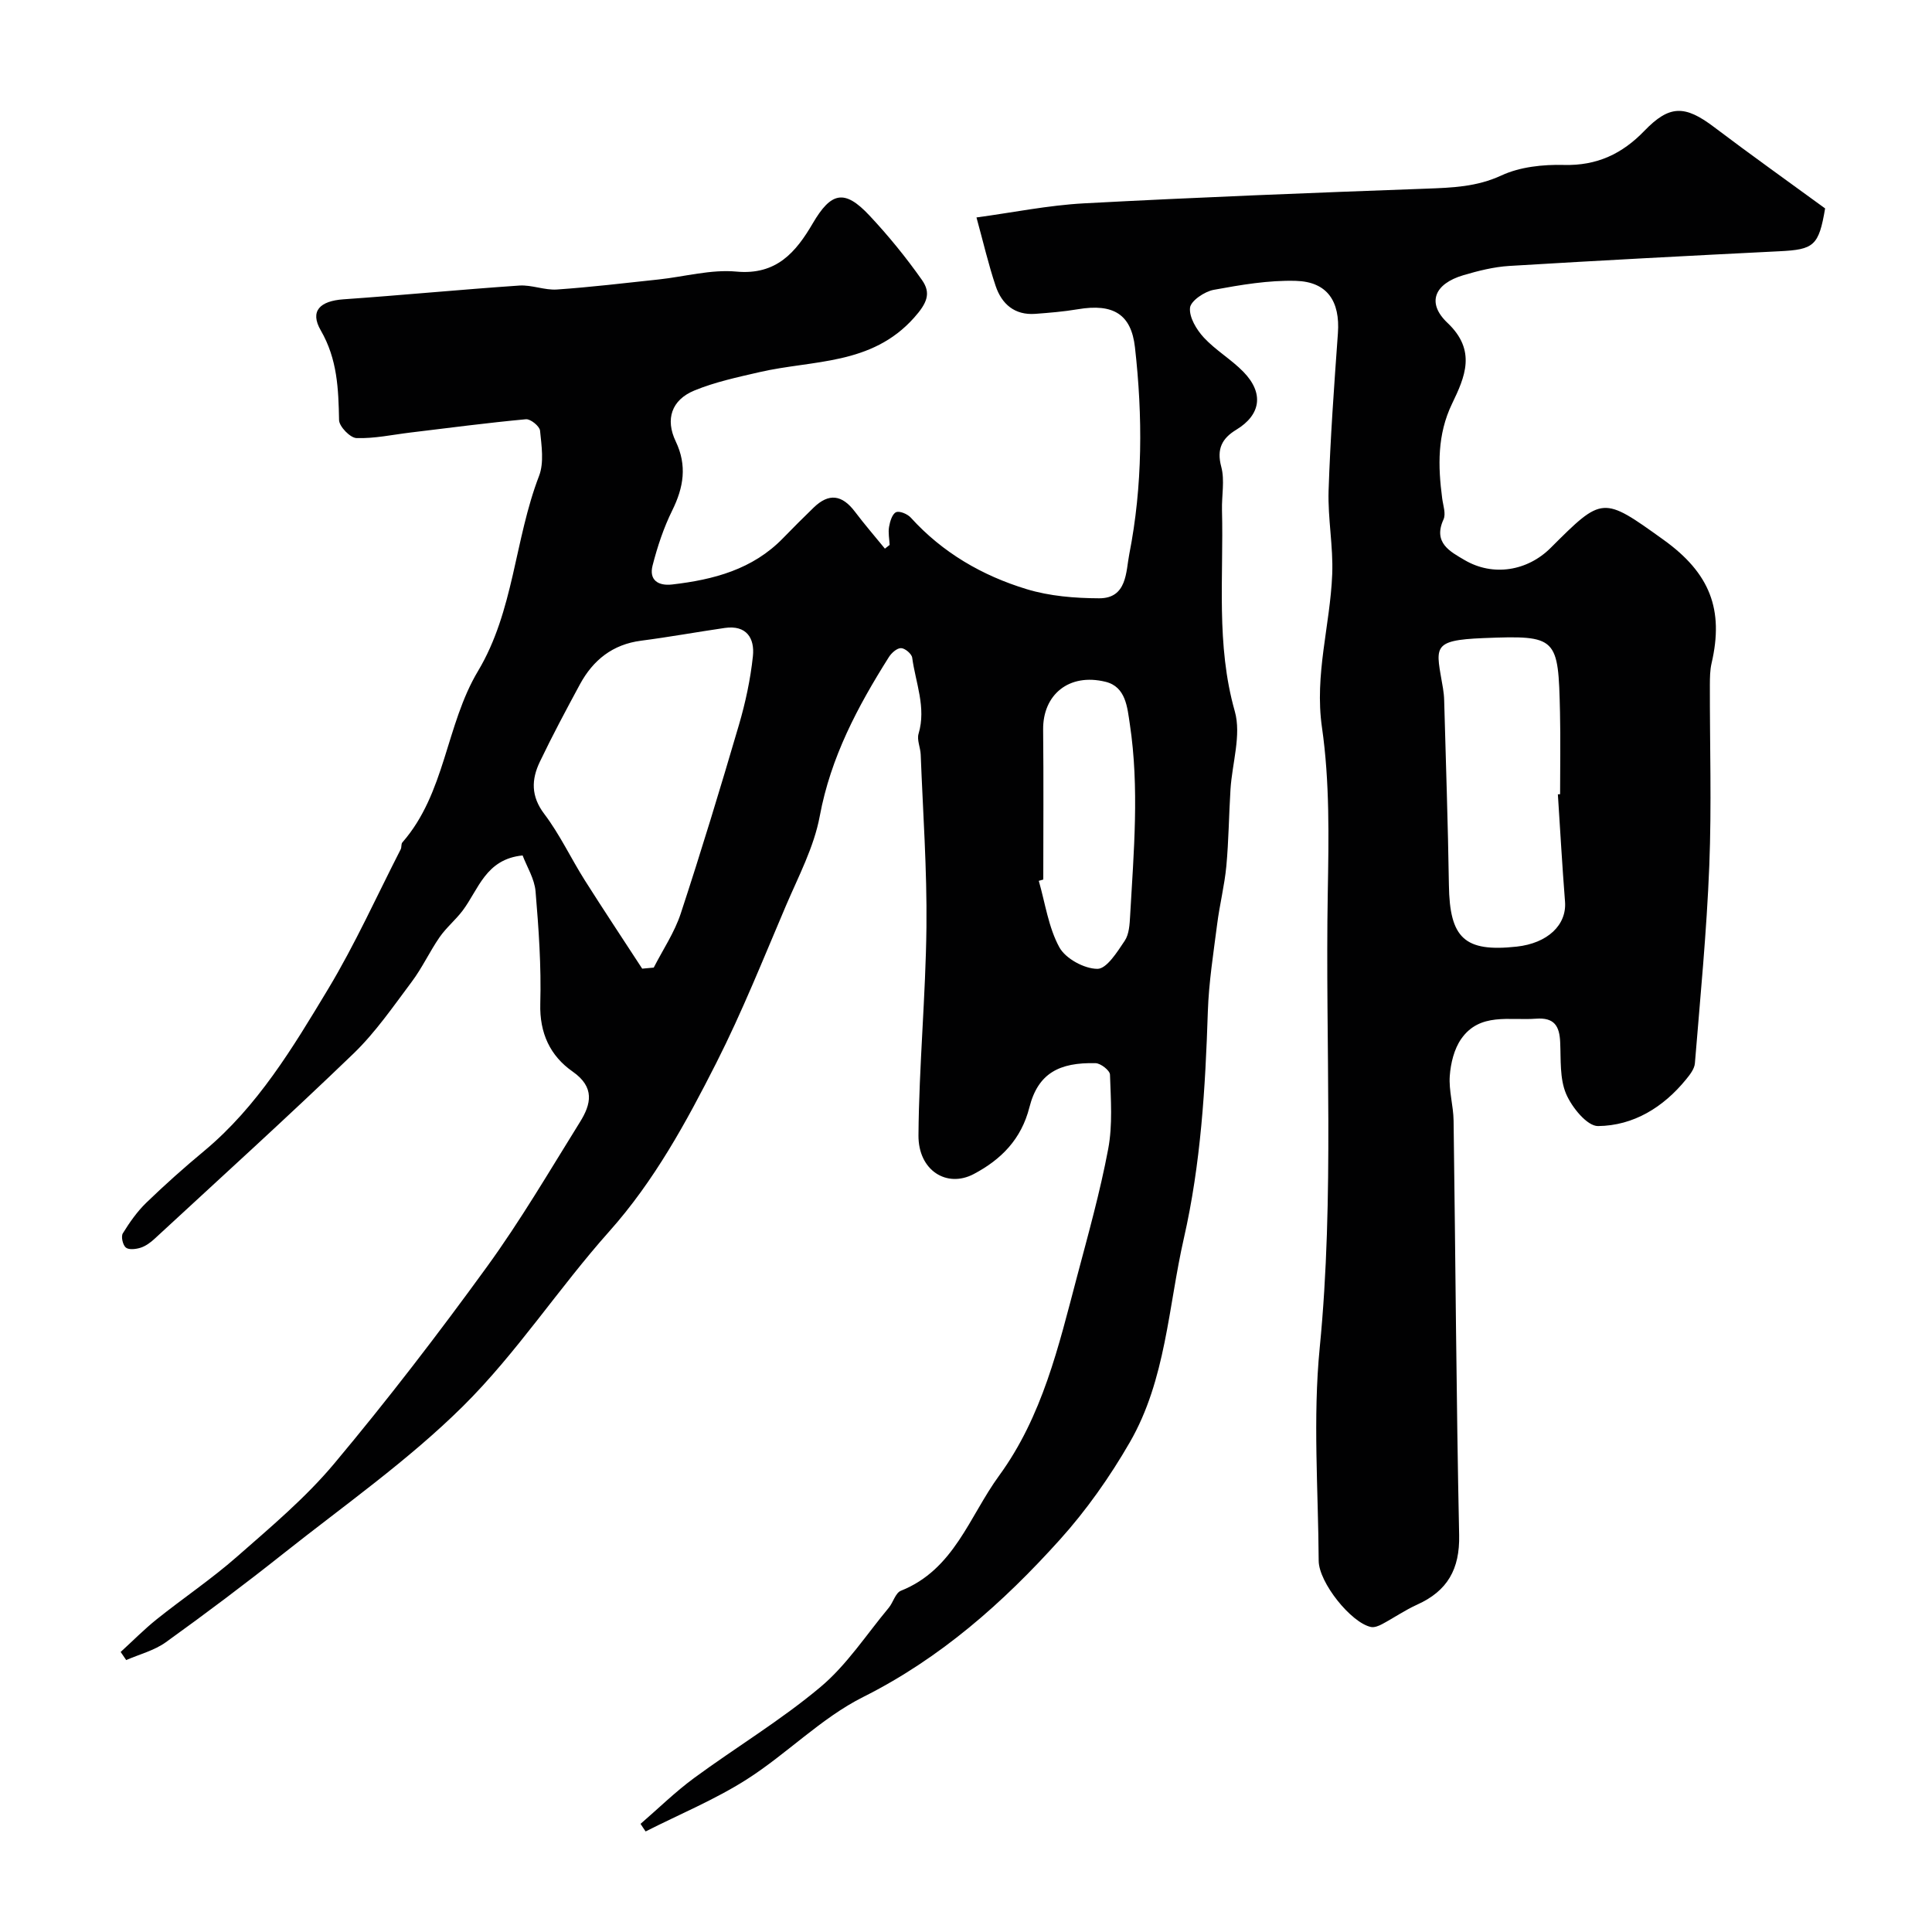 <svg enable-background="new 0 0 400 400" viewBox="0 0 400 400" xmlns="http://www.w3.org/2000/svg"><path d="m132.62 377.61c3.68-3.18 7.17-6.61 11.07-9.48 8.67-6.37 17.97-11.96 26.18-18.85 5.46-4.58 9.5-10.85 14.13-16.4.93-1.12 1.39-3.08 2.52-3.53 11.02-4.39 14.15-15.36 20.32-23.81 8.99-12.32 12.33-26.81 16.12-41.13 2.33-8.8 4.8-17.59 6.48-26.53.94-4.99.54-10.26.37-15.4-.03-.85-1.91-2.33-2.97-2.36-7.54-.19-11.92 2.09-13.71 9.13-1.68 6.63-5.85 10.82-11.52 13.82-5.58 2.95-11.51-.73-11.45-8.02.11-14.37 1.49-28.74 1.65-43.11.13-11.9-.73-23.82-1.19-35.73-.06-1.45-.82-3.03-.44-4.3 1.62-5.46-.62-10.53-1.32-15.75-.11-.79-1.49-1.96-2.31-1.97-.84-.02-1.97.99-2.51 1.84-6.46 10.24-12.05 20.73-14.32 32.95-1.19 6.4-4.41 12.47-7.01 18.56-4.65 10.91-9.05 21.95-14.4 32.51-6.24 12.3-12.82 24.41-22.17 34.9-10.47 11.74-19.16 25.17-30.28 36.19-11.36 11.25-24.66 20.57-37.25 30.56-7.94 6.3-16.05 12.39-24.28 18.31-2.38 1.71-5.45 2.49-8.2 3.69-.38-.56-.77-1.12-1.15-1.68 2.48-2.26 4.85-4.67 7.47-6.77 5.49-4.39 11.35-8.33 16.62-12.96 6.97-6.12 14.18-12.17 20.11-19.25 11.03-13.17 21.52-26.83 31.61-40.73 6.98-9.61 13.01-19.92 19.29-30.01 2.31-3.7 3.12-7.2-1.52-10.44-4.65-3.25-6.87-7.95-6.7-14.06.22-7.74-.33-15.53-.98-23.26-.22-2.6-1.79-5.08-2.68-7.43-7.66.76-9.11 7.04-12.43 11.44-1.46 1.93-3.39 3.51-4.76 5.49-2.06 2.98-3.59 6.33-5.76 9.22-3.83 5.11-7.5 10.47-12.06 14.87-13.51 13.02-27.42 25.62-41.2 38.36-.82.76-1.82 1.49-2.86 1.83-.96.31-2.44.49-3.07-.02-.64-.52-1.04-2.29-.63-2.95 1.39-2.26 2.97-4.51 4.87-6.35 3.84-3.71 7.84-7.28 11.95-10.69 11.09-9.23 18.39-21.43 25.66-33.5 5.6-9.3 10.09-19.28 15.05-28.97.22-.42.06-1.1.34-1.42 8.93-10.2 8.98-24.31 15.67-35.49 7.44-12.44 7.55-27.18 12.63-40.38 1.07-2.77.52-6.28.21-9.39-.09-.92-1.98-2.45-2.92-2.36-7.98.74-15.94 1.79-23.9 2.75-3.73.45-7.47 1.27-11.18 1.15-1.3-.04-3.58-2.39-3.61-3.72-.13-6.47-.34-12.61-3.79-18.58-2.33-4.02-.15-6.09 4.7-6.43 12.14-.85 24.26-2.02 36.41-2.85 2.56-.17 5.22.99 7.78.82 7.04-.49 14.05-1.33 21.07-2.08 5.38-.58 10.83-2.12 16.1-1.63 8.3.77 12.33-4.05 15.8-9.98 3.8-6.49 6.57-7.16 11.75-1.62 3.92 4.18 7.57 8.66 10.87 13.35 1.92 2.73 1.05 4.78-1.64 7.8-8.84 9.91-20.96 8.71-32.02 11.27-4.55 1.05-9.2 2.04-13.49 3.81-4.71 1.95-6.03 5.94-3.84 10.52 2.39 5.01 1.64 9.52-.72 14.3-1.78 3.6-3.07 7.5-4.07 11.4-.77 3 1.14 4.27 4.06 3.93 8.56-.99 16.66-3.11 22.94-9.58 2.09-2.15 4.21-4.27 6.37-6.36 3.13-3.02 5.86-2.66 8.54.89 1.97 2.61 4.12 5.09 6.19 7.63.33-.26.65-.51.98-.77-.06-1.25-.33-2.54-.12-3.74.19-1.11.65-2.66 1.44-3.03.72-.33 2.39.37 3.07 1.13 6.58 7.26 14.8 12.01 23.98 14.8 4.76 1.45 9.98 1.87 15 1.89 5.82.03 5.54-5.56 6.24-9.11 2.79-14.17 2.8-28.52 1.18-42.86-.77-6.79-4.43-9.13-11.85-7.87-2.9.49-5.86.73-8.8.95-4.26.31-6.93-2.03-8.19-5.77-1.5-4.46-2.56-9.07-3.97-14.19 7.49-1.01 14.84-2.52 22.25-2.92 23.61-1.26 47.24-2.18 70.86-3.04 5.37-.2 10.45-.36 15.58-2.74 3.84-1.78 8.61-2.28 12.93-2.17 6.84.18 12.07-2.3 16.66-7.06 5.19-5.38 8.38-5.35 14.39-.81 7.64 5.78 15.46 11.34 23.03 16.87-1.31 7.75-2.32 8.52-9.46 8.87-18.65.93-37.3 1.91-55.94 3.04-3.21.2-6.43 1.01-9.53 1.93-5.96 1.77-7.63 5.72-3.25 9.86 6.06 5.74 3.6 11.21.94 16.74-3.08 6.4-2.92 12.91-2.04 19.6.19 1.46.81 3.19.27 4.36-2.22 4.85 1.41 6.66 4.36 8.4 5.9 3.47 13.03 2.28 17.84-2.53 10.74-10.72 10.74-10.72 23.33-1.68 9.65 6.92 12.56 14.47 9.97 25.59-.33 1.43-.34 2.95-.35 4.43-.03 12.5.38 25.01-.12 37.49-.54 13.65-1.87 27.27-2.98 40.89-.09 1.16-1.02 2.35-1.82 3.33-4.71 5.78-10.88 9.59-18.23 9.67-2.26.03-5.44-3.89-6.62-6.68-1.34-3.16-1.06-7.07-1.22-10.66-.14-3.37-1.21-5.18-5.02-4.89-5.48.41-11.62-1.33-15.47 4.18-1.47 2.1-2.18 5.04-2.37 7.66-.22 3.06.75 6.18.79 9.28.4 28.6.55 57.2 1.15 85.8.15 7.05-2.42 11.56-8.69 14.39-2.52 1.14-4.83 2.74-7.28 4.05-.68.36-1.59.73-2.29.58-4.11-.87-10.79-9.2-10.82-13.71-.09-14.7-1.22-29.51.21-44.07 3.09-31.4 1.12-62.8 1.67-94.2.2-11.43.42-23.01-1.2-34.26-1.58-10.96 1.7-21.15 2.12-31.72.23-5.75-.93-11.56-.75-17.32.36-10.87 1.15-21.74 1.93-32.59.47-6.57-2.17-10.65-8.71-10.83-5.66-.16-11.41.83-17.02 1.86-1.89.35-4.74 2.28-4.89 3.71-.2 1.97 1.35 4.54 2.87 6.18 2.44 2.63 5.68 4.51 8.19 7.09 4.29 4.41 3.61 8.89-1.48 11.98-2.94 1.78-4.11 3.97-3.11 7.68.75 2.8.07 5.97.15 8.98.36 13.89-1.27 27.81 2.65 41.63 1.39 4.91-.55 10.75-.89 16.17-.33 5.29-.37 10.61-.86 15.89-.38 4.03-1.39 7.99-1.9 12.01-.77 6.02-1.73 12.05-1.93 18.1-.51 15.78-1.45 31.52-4.96 46.93-3.24 14.22-3.71 29.29-11.2 42.26-4.13 7.16-9 14.08-14.53 20.21-11.72 13.01-24.65 24.48-40.66 32.51-8.72 4.37-15.84 11.81-24.17 17.1-6.58 4.18-13.9 7.2-20.88 10.74-.35-.49-.7-1.03-1.05-1.57zm.34-177.06c.8-.07 1.59-.15 2.39-.22 1.9-3.72 4.3-7.27 5.59-11.19 4.25-12.93 8.21-25.97 12.04-39.03 1.36-4.64 2.39-9.44 2.9-14.24.4-3.72-1.32-6.51-5.82-5.86-5.78.84-11.54 1.89-17.33 2.64-5.88.76-9.92 3.99-12.65 9.01-2.87 5.31-5.72 10.64-8.32 16.08-1.74 3.64-1.86 7.1.92 10.77 3.22 4.25 5.52 9.19 8.38 13.72 3.9 6.16 7.93 12.22 11.9 18.32zm189.58-36.09c.15-.01.31-.02.46-.03 0-5.66.11-11.32-.02-16.98-.36-15.53-.5-15.95-15.81-15.34-11.14.44-9.81 1.93-8.41 10.42.13.81.22 1.64.24 2.46.34 12.75.79 25.5.98 38.26.16 10.99 3.23 13.91 14.02 12.74 6.42-.7 10.4-4.49 10.02-9.32-.58-7.4-1-14.81-1.48-22.21zm-106.54 17.64c-.31.09-.62.18-.93.27 1.33 4.63 2 9.63 4.26 13.76 1.29 2.35 5.16 4.45 7.88 4.46 1.91.01 4.11-3.51 5.65-5.81.92-1.37 1.02-3.41 1.12-5.17.75-13.23 1.93-26.48-.06-39.68-.52-3.43-.8-7.73-5.02-8.77-7.59-1.87-13.01 2.68-12.93 9.91.11 10.34.03 20.68.03 31.03z" fill="#010102"/></svg>